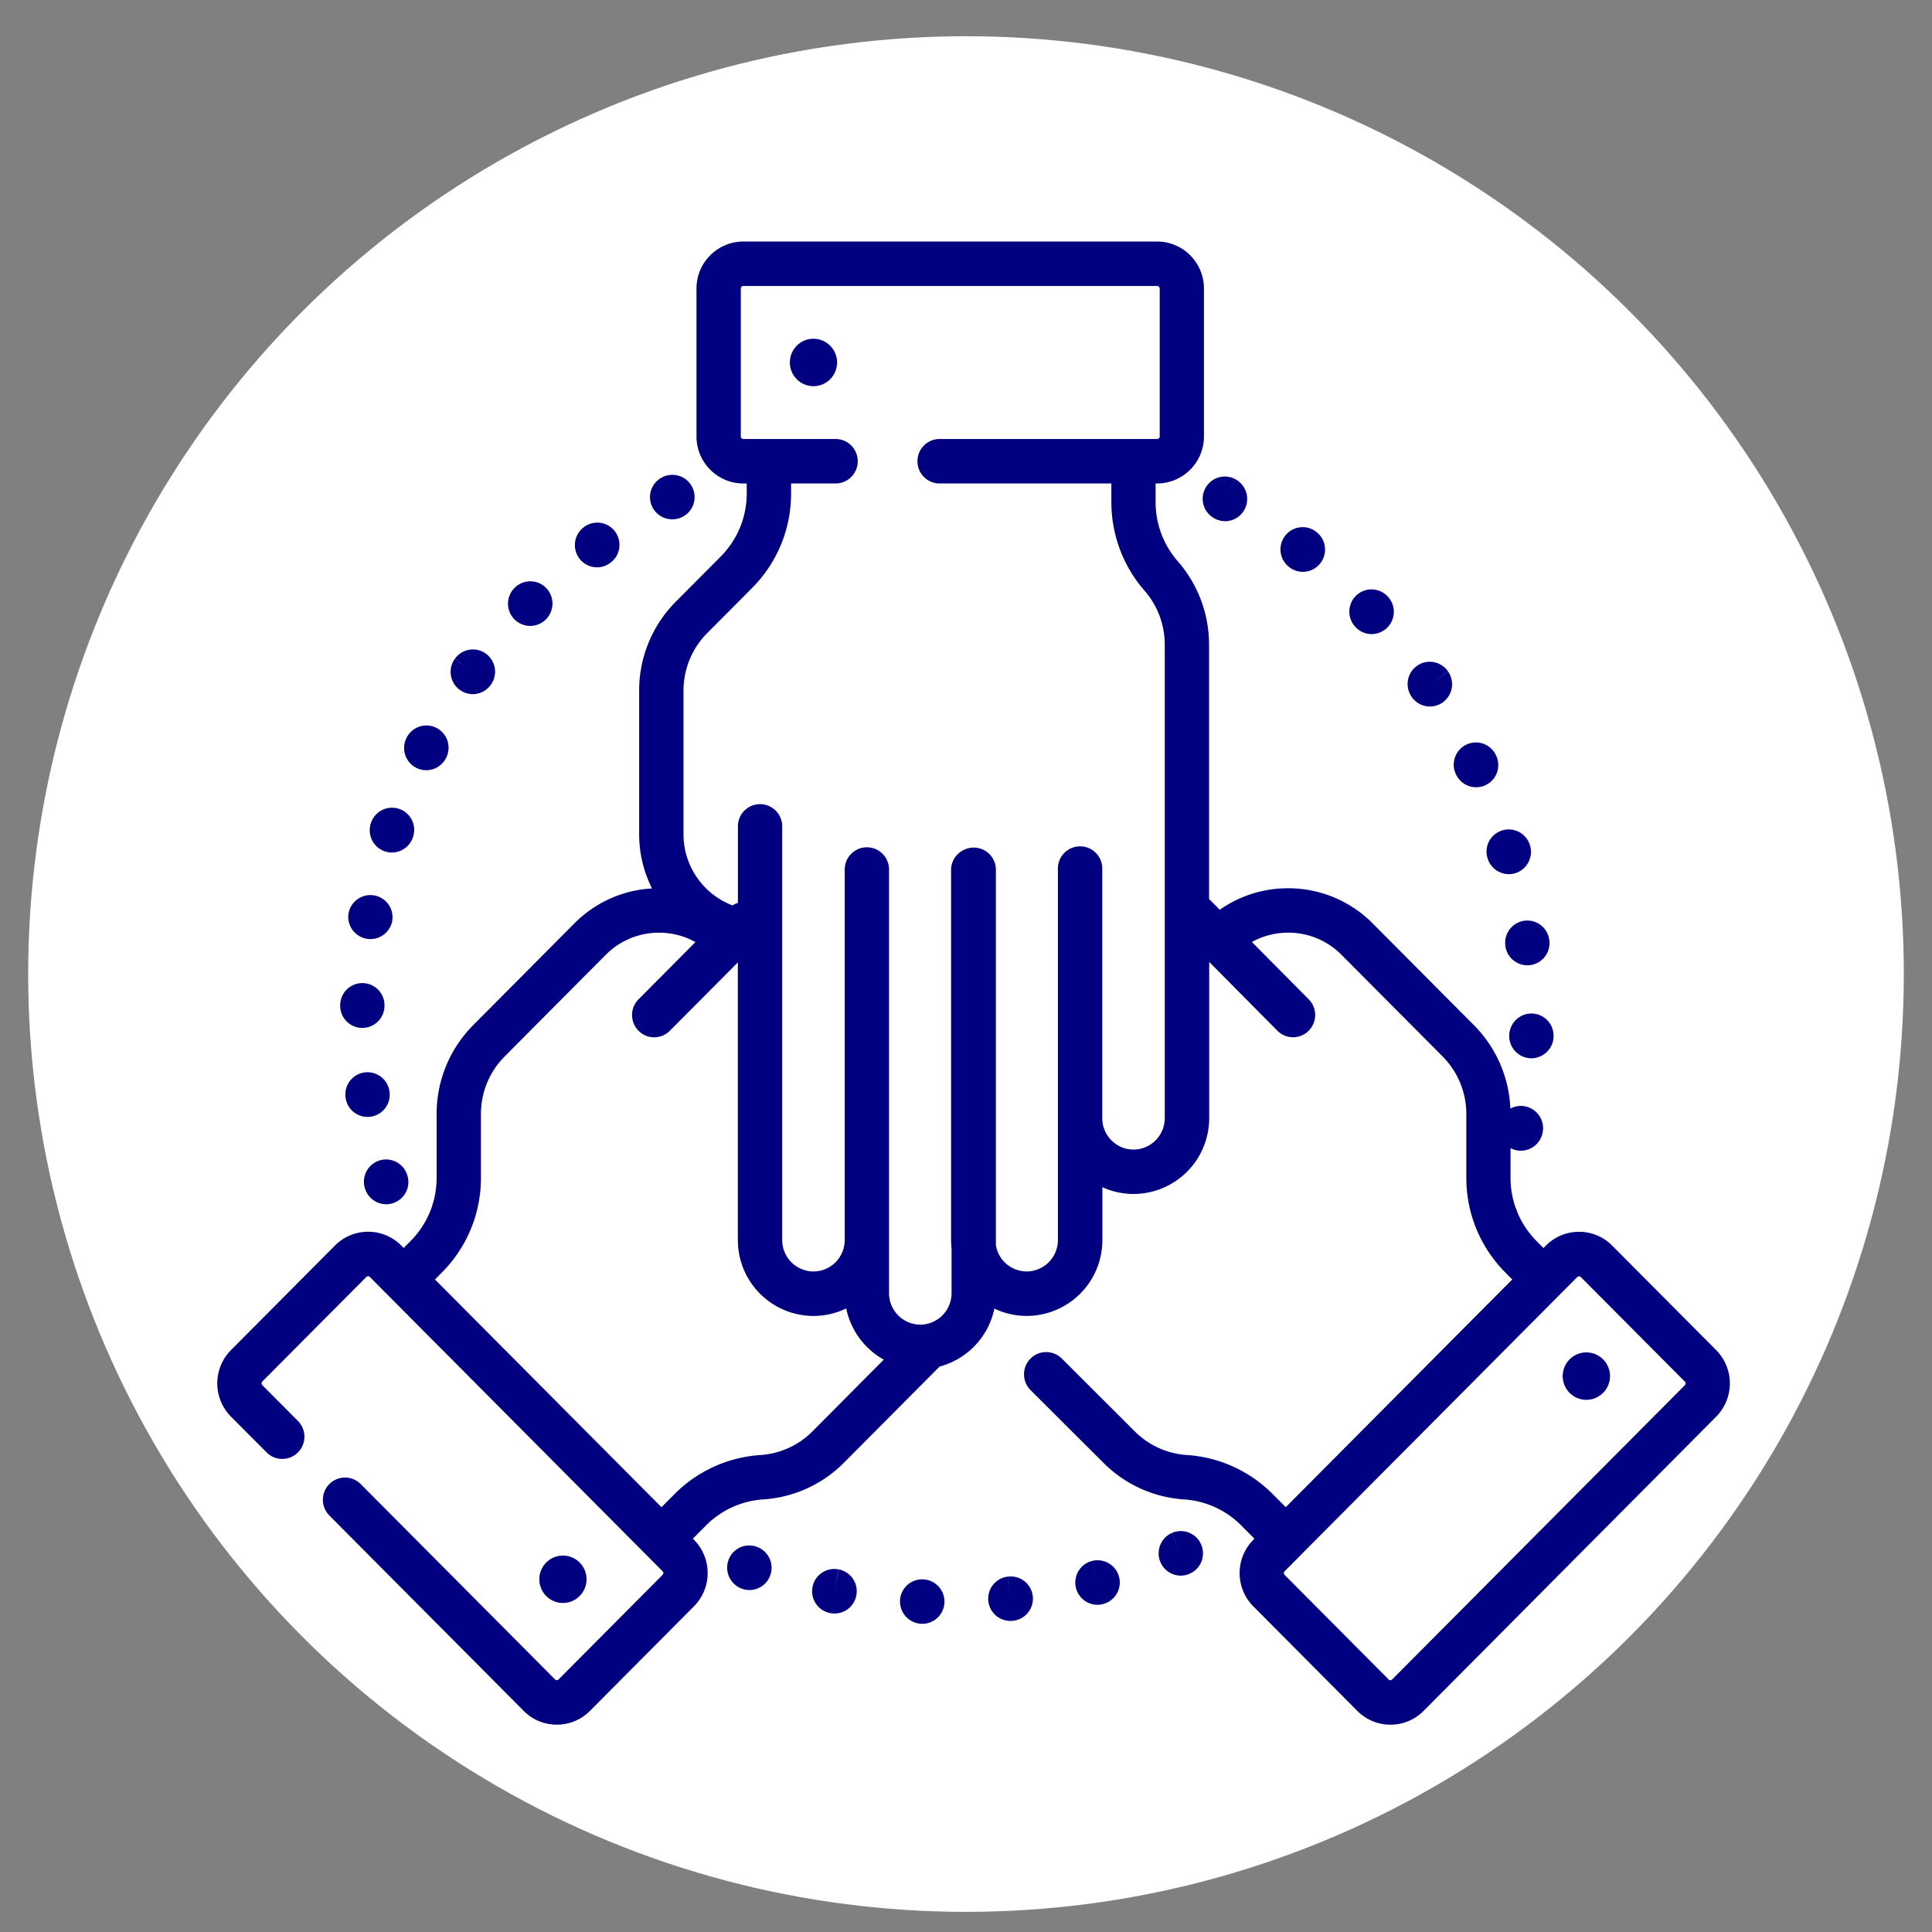 <svg xmlns="http://www.w3.org/2000/svg" xml:space="preserve" width="80" height="80"><rect width="100%" height="100%" fill="#808080" stroke="none"/><circle cx="40" cy="40.333" r="38.833" fill="#FFF" fill-rule="evenodd" clip-rule="evenodd"/><path fill="navy" fill-rule="evenodd" d="m34.73 64.987-.184.901.177-.903c-.497-.098-.979.227-1.078.726s.226.983.723 1.081l.017.004a.918.918 0 0 0 1.073-.731.917.917 0 0 0-.728-1.078zm7.016.296.091.916-.095-.916a.919.919 0 0 0-.818 1.01.92.92 0 0 0 1.006.822l.025-.003a.92.92 0 0 0-.209-1.829zm-3.513.115h-.014a.914.914 0 0 0-.951.879.925.925 0 0 0 .923.962.92.92 0 0 0 .916-.879.92.92 0 0 0-.874-.962zm-6.891-1.347-.012-.004a.91.91 0 0 0-1.167.558.926.926 0 0 0 .869 1.235.916.916 0 0 0 .863-.609.924.924 0 0 0-.553-1.18zm13.866.588.226.892-.229-.892a.923.923 0 0 0 .229 1.813c.076 0 .152-.01.229-.03l.024-.006a.92.92 0 0 0-.479-1.777zm3.317-1.161.363.845-.367-.844a.923.923 0 0 0 .367 1.765.909.909 0 0 0 .365-.076l.023-.011c.46-.208.662-.749.457-1.212s-.746-.672-1.208-.467zM27.837 21.504a.921.921 0 1 0-.429-1.734l-.011.006a.917.917 0 0 0-.372 1.243.919.919 0 0 0 .812.485zM17.225 31.788a.919.919 0 0 0 1.239-.389l.016-.032a.922.922 0 0 0-.418-1.232.915.915 0 0 0-1.224.411.922.922 0 0 0 .387 1.242zm-1.292 3.464a.916.916 0 0 0 1.163-.577l.012-.036a.917.917 0 0 0-1.75-.552.92.92 0 0 0 .575 1.165zm3.641-6.509a.917.917 0 0 0 .743-.38l.012-.016a.922.922 0 0 0-.212-1.282.915.915 0 0 0-1.28.211l.739.546-.742-.542a.923.923 0 0 0 .74 1.463zm5.149-5.251a.91.91 0 0 0 .552-.188.922.922 0 0 0 .198-1.287.915.915 0 0 0-1.282-.198l-.023.017a.924.924 0 0 0-.177 1.291.915.915 0 0 0 .732.365zm-9.609 25.724a.917.917 0 1 0 1.755-.538.917.917 0 0 0-1.124-.634.922.922 0 0 0-.644 1.131l.013.041zm6.837-23.297a.927.927 0 0 0 .657-1.579.917.917 0 0 0-1.298 0l-.015.016a.922.922 0 0 0 .656 1.563zm-5.823 19.282a.92.92 0 0 0-1.019-.796.92.92 0 0 0-.802 1.023l.005.037a.916.916 0 0 0 1.04.775.919.919 0 0 0 .776-1.039zm-1.152-2.637h.028a.919.919 0 0 0 .916-.894l.001-.039a.917.917 0 0 0-1.834-.013.916.916 0 0 0 .889.946zm.201-3.693a.918.918 0 0 0 1.065-.744l.006-.04a.918.918 0 0 0-1.813-.281.92.92 0 0 0 .742 1.065zm43.278-10.014a.914.914 0 0 0 1.276.234.924.924 0 0 0 .235-1.28l-.763.513.76-.517c-.285-.422-.855-.531-1.274-.246s-.528.858-.245 1.279l.011.017zm3.877 10.284.004.04a.92.92 0 0 0 1.039.781.92.92 0 0 0 .779-1.03.92.92 0 0 0-1.014-.809.92.92 0 0 0-.808 1.018zm-.74-3.617.004.012a.92.92 0 0 0 1.139.624.922.922 0 0 0 .622-1.144l-.003-.012a.918.918 0 1 0-1.762.52zm-1.295-3.442c.16.326.487.517.827.517a.917.917 0 0 0 .821-1.324l-.831.39.831-.392c-.216-.46-.762-.658-1.221-.442s-.656.764-.441 1.225l.014.026zm-4.152-6.101c.18.185.417.276.655.276a.923.923 0 0 0 .663-1.557c-.344-.372-.923-.395-1.295-.05s-.395.928-.051 1.301l.028.03zm7.294 15.987a.921.921 0 0 0-.944.89.92.92 0 0 0 .865.961l.052.002a.92.92 0 0 0 .916-.87l.001-.038a.916.916 0 0 0-.89-.945zM50.277 21.46l.021.012a.91.91 0 0 0 1.237-.378.926.926 0 0 0-.373-1.246l-.443.806.441-.808a.916.916 0 0 0-1.246.364.922.922 0 0 0 .363 1.25zm3.118 2.031a.915.915 0 0 0 1.285-.177.922.922 0 0 0-.176-1.29l-.006-.005c-.402-.31-.979-.233-1.287.17s-.232.981.17 1.291l.014.011zm17.669 32.416-4.308-4.33a1.924 1.924 0 0 0-1.372-.571c-.518 0-1.005.203-1.371.571l-.1.101-.283-.284a3.724 3.724 0 0 1-.803-1.206.93.93 0 0 0-.066-.171 3.72 3.72 0 0 1-.213-1.251v-1.225a.92.92 0 0 0 .428.107.917.917 0 0 0 .901-.755.92.92 0 0 0-.721-1.081.905.905 0 0 0-.615.093 5.204 5.204 0 0 0-1.516-3.462l-4.18-4.201a4.92 4.92 0 0 0-3.51-1.461 4.91 4.91 0 0 0-2.828.89l-.443-.447V26.691a5.24 5.24 0 0 0-1.293-3.448 3.718 3.718 0 0 1-.92-2.452v-.771h.063a1.946 1.946 0 0 0 1.939-1.947v-6.125c0-1.074-.87-1.947-1.939-1.947H30.779a1.945 1.945 0 0 0-1.939 1.947v6.125c0 1.073.87 1.947 1.939 1.947h.142v.403c0 .993-.385 1.926-1.083 2.628l-1.85 1.859a5.207 5.207 0 0 0-1.522 3.694v5.94c0 .807.193 1.569.533 2.244a4.912 4.912 0 0 0-3.219 1.452l-4.178 4.201a5.205 5.205 0 0 0-1.522 3.693v2.63c0 .993-.384 1.926-1.083 2.628l-.279.281-.003.003-.1-.101a1.922 1.922 0 0 0-1.372-.571c-.518 0-1.005.203-1.372.571l-4.307 4.33a1.957 1.957 0 0 0 0 2.754l1.475 1.482c.358.359.939.36 1.297.001s.359-.942.001-1.303l-1.475-1.482a.106.106 0 0 1 0-.151l4.307-4.33a.103.103 0 0 1 .146 0l.749.753L26.29 63.91l1.146 1.152a.105.105 0 0 1 0 .15l-4.307 4.33a.102.102 0 0 1-.146 0l-8.047-8.09a.915.915 0 0 0-1.297-.001.924.924 0 0 0-.001 1.303l8.047 8.09c.366.368.854.571 1.372.571s1.005-.203 1.372-.571l4.307-4.33a1.957 1.957 0 0 0 0-2.754l-.046-.047.543-.546a3.68 3.68 0 0 1 2.374-1.08 5.181 5.181 0 0 0 3.341-1.521l3.957-3.979a3.15 3.15 0 0 0 2.271-2.401c.406.194.861.304 1.34.304a3.14 3.14 0 0 0 3.131-3.145v-2.187c.395.181.832.282 1.294.282a3.14 3.14 0 0 0 3.129-3.145v-6.464l2.822 2.847a.912.912 0 0 0 1.297.003.924.924 0 0 0 .002-1.302l-2.352-2.373a3.089 3.089 0 0 1 1.502-.386 3.09 3.09 0 0 1 2.211.921l4.18 4.2c.635.639.985 1.489.985 2.393v2.63c0 1.484.575 2.88 1.618 3.929l.285.286-1.331 1.338-8.049 8.093-.448-.452c-.006-.004-.01-.009-.014-.013l-.08-.08a5.518 5.518 0 0 0-3.553-1.616 3.359 3.359 0 0 1-2.163-.985l-3.015-3.01a.917.917 0 0 0-1.298.004.924.924 0 0 0 .003 1.302l3.014 3.007a5.19 5.19 0 0 0 3.341 1.521 3.68 3.68 0 0 1 2.373 1.079l.044.045c.024.027.05.053.076.077l.424.425-.047.047a1.956 1.956 0 0 0 0 2.754l4.307 4.33c.366.368.854.571 1.371.571.519 0 1.006-.203 1.373-.571L71.064 58.66a1.958 1.958 0 0 0 0-2.753zm-7.9-9.156-.018-.003-.168-.033.186.036zM33.646 59.267a3.347 3.347 0 0 1-2.16.983 5.523 5.523 0 0 0-3.554 1.616l-.541.545-.488-.491-.019-.019-8.874-8.921.285-.286a5.533 5.533 0 0 0 1.619-3.929v-2.63c0-.903.35-1.754.986-2.393l4.178-4.2a3.094 3.094 0 0 1 2.211-.921c.536 0 1.051.135 1.508.389l-2.357 2.37a.923.923 0 0 0 .001 1.302.912.912 0 0 0 1.297-.001l2.815-2.83v11.495a3.14 3.14 0 0 0 3.129 3.145c.486 0 .947-.112 1.358-.312a3.158 3.158 0 0 0 1.555 2.12l-2.949 2.968zM48.23 46.298c0 .719-.58 1.303-1.294 1.303s-1.294-.584-1.294-1.303V36.026a.92.92 0 1 0-1.836 0v15.319a1.3 1.3 0 0 1-1.295 1.303 1.296 1.296 0 0 1-1.274-1.087V36.017a.918.918 0 0 0-1.367-.803.917.917 0 0 0-.488.813v15.319c0 .117.007.231.02.345v1.855c0 .719-.581 1.304-1.295 1.304a1.3 1.3 0 0 1-1.294-1.304V36.005c0-.508-.411-.921-.917-.921s-.918.413-.918.921v15.341a1.3 1.3 0 0 1-1.294 1.303 1.3 1.3 0 0 1-1.294-1.303V34.218a.92.92 0 0 0-.917-.921.918.918 0 0 0-.917.921v3.168a.955.955 0 0 0-.221.106 3.15 3.15 0 0 1-2.033-2.947v-5.94c0-.904.35-1.754.986-2.394l1.85-1.859a5.533 5.533 0 0 0 1.619-3.929v-.403H34.6a.92.92 0 0 0 .917-.921.918.918 0 0 0-.917-.921h-3.821a.105.105 0 0 1-.104-.105v-6.125c0-.059.047-.105.104-.105h17.137c.059 0 .105.047.105.105v6.125a.104.104 0 0 1-.105.105h-9.009a.918.918 0 0 0-.917.921.92.92 0 0 0 .917.921h7.112v.771c0 1.35.487 2.652 1.373 3.667.541.618.838 1.411.838 2.233v19.607zm21.536 11.061-12.12 12.184a.1.1 0 0 1-.074.031.1.1 0 0 1-.072-.031l-4.307-4.33a.105.105 0 0 1 0-.15l.693-.697v-.001l7.035-7.072 4.391-4.414a.102.102 0 0 1 .146 0l4.308 4.33a.107.107 0 0 1 0 .15zM33.684 14.027c-.539 0-.977.44-.977.982s.438.982.977.982c.539 0 .977-.44.977-.982s-.438-.982-.977-.982zM65.686 56a.981.981 0 0 0-.978.982c0 .541.438.982.978.982a.981.981 0 0 0 0-1.964zm-41.399 9.395a.98.98 0 0 0-.977-.982.98.98 0 0 0-.977.982.98.98 0 0 0 .977.981.98.98 0 0 0 .977-.981z" clip-rule="evenodd"/></svg>